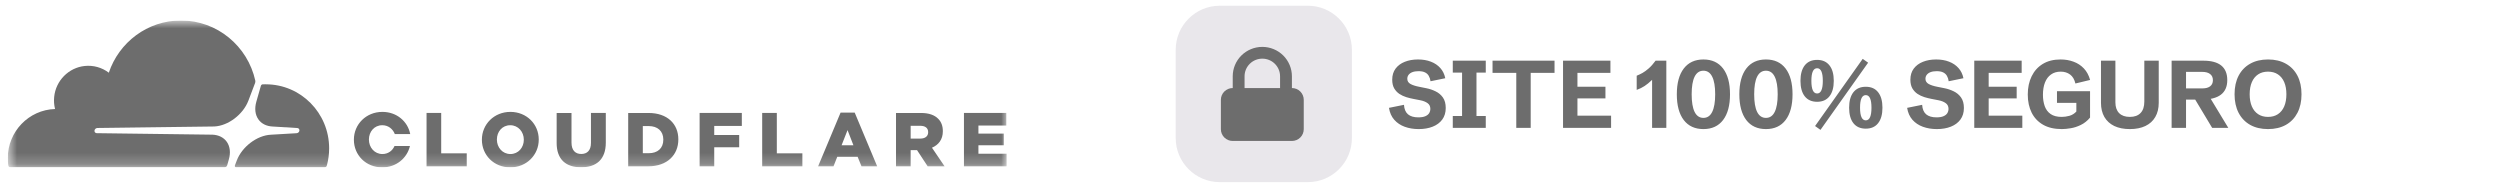 <?xml version="1.0" encoding="UTF-8"?> <svg xmlns="http://www.w3.org/2000/svg" width="221" height="17" viewBox="0 0 221 17" fill="none"><g clip-path="url(#clip0_2046_5)"><mask id="mask0_2046_5" style="mask-type:luminance" maskUnits="userSpaceOnUse" x="0" y="1" width="89" height="14"><path d="M0.684 1.81H89V14.797H0.684V1.81Z" fill="white"></path></mask><g mask="url(#mask0_2046_5)"><path d="M23.494 7.45C23.399 7.45 23.305 7.453 23.211 7.456C23.196 7.457 23.181 7.461 23.167 7.467C23.142 7.475 23.119 7.49 23.102 7.509C23.084 7.528 23.071 7.552 23.064 7.577L22.662 8.984C22.488 9.588 22.553 10.147 22.845 10.557C23.112 10.936 23.557 11.159 24.097 11.184L26.282 11.317C26.346 11.32 26.403 11.352 26.437 11.403C26.455 11.431 26.466 11.462 26.47 11.495C26.474 11.527 26.47 11.56 26.459 11.591C26.441 11.641 26.41 11.685 26.368 11.718C26.326 11.751 26.275 11.771 26.222 11.775L23.953 11.908C22.72 11.965 21.393 12.971 20.928 14.198L20.764 14.631C20.757 14.649 20.755 14.668 20.757 14.688C20.759 14.707 20.765 14.725 20.776 14.741C20.786 14.757 20.8 14.771 20.817 14.78C20.834 14.79 20.852 14.796 20.872 14.796H28.688C28.733 14.796 28.777 14.782 28.814 14.754C28.85 14.727 28.876 14.689 28.889 14.645C29.027 14.146 29.097 13.63 29.096 13.112C29.096 9.987 26.59 7.453 23.497 7.453" fill="#6D6D6D"></path><path d="M37.707 9.985H39.002V13.557H41.26V14.703H37.707V9.985ZM42.599 12.357V12.344C42.599 10.989 43.678 9.891 45.119 9.891C46.559 9.891 47.625 10.977 47.625 12.33V12.344C47.625 13.698 46.546 14.796 45.105 14.796C43.664 14.796 42.599 13.712 42.599 12.357ZM46.306 12.357V12.344C46.306 11.663 45.819 11.07 45.105 11.07C44.391 11.07 43.925 11.649 43.925 12.33V12.344C43.925 13.024 44.411 13.617 45.119 13.617C45.826 13.617 46.306 13.038 46.306 12.357ZM49.208 12.634V9.987H50.521V12.608C50.521 13.289 50.86 13.612 51.381 13.612C51.901 13.612 52.24 13.301 52.24 12.641V9.985H53.553V12.6C53.553 14.123 52.693 14.789 51.367 14.789C50.04 14.789 49.207 14.108 49.207 12.633M55.532 9.987H57.333C58.999 9.987 59.965 10.957 59.965 12.317V12.331C59.965 13.69 58.985 14.702 57.306 14.702H55.532V9.985V9.987ZM57.352 13.544C58.126 13.544 58.637 13.113 58.637 12.351V12.338C58.637 11.582 58.124 11.145 57.352 11.145H56.825V13.544H57.352ZM61.846 9.985H65.578V11.132H63.138V11.933H65.344V13.017H63.138V14.703H61.846V9.985ZM67.377 9.985H68.671V13.557H70.93V14.703H67.377V9.985ZM74.309 9.952H75.555L77.542 14.702H76.156L75.815 13.859H74.014L73.682 14.702H72.321L74.308 9.952H74.309ZM75.443 12.842L74.923 11.502L74.396 12.842H75.443ZM79.208 9.987H81.415C82.127 9.987 82.622 10.176 82.934 10.498C83.209 10.767 83.347 11.133 83.347 11.596V11.61C83.347 12.331 82.966 12.809 82.386 13.058L83.5 14.702H82.006L81.067 13.273H80.501V14.702H79.207V9.985L79.208 9.987ZM81.355 12.251C81.795 12.251 82.049 12.036 82.049 11.692V11.679C82.049 11.308 81.783 11.12 81.348 11.12H80.502V12.253H81.356L81.355 12.251V12.251ZM85.213 9.985H88.966V11.097H86.493V11.811H88.734V12.843H86.493V13.591H89V14.703H85.213V9.985ZM34.874 12.91C34.694 13.324 34.312 13.617 33.805 13.617C33.099 13.617 32.612 13.024 32.612 12.344V12.329C32.612 11.648 33.086 11.069 33.792 11.069C34.324 11.069 34.729 11.4 34.902 11.852H36.264C36.045 10.73 35.071 9.891 33.804 9.891C32.365 9.891 31.284 10.989 31.284 12.343V12.357C31.284 13.712 32.349 14.796 33.79 14.796C35.021 14.796 35.984 13.989 36.239 12.908H34.873L34.874 12.91Z" fill="#6D6D6D"></path><path d="M20.082 14.614L20.227 14.106C20.401 13.501 20.337 12.943 20.045 12.533C19.777 12.153 19.332 11.931 18.791 11.905L8.546 11.772C8.515 11.772 8.483 11.764 8.455 11.749C8.427 11.734 8.403 11.712 8.385 11.686C8.367 11.659 8.355 11.627 8.351 11.595C8.347 11.562 8.351 11.529 8.362 11.498C8.38 11.448 8.412 11.403 8.454 11.371C8.497 11.338 8.548 11.318 8.601 11.314L18.942 11.181C20.169 11.125 21.496 10.118 21.961 8.891L22.551 7.333C22.575 7.267 22.581 7.195 22.568 7.126C21.896 4.086 19.209 1.81 15.996 1.81C13.034 1.81 10.521 3.741 9.619 6.427C9.012 5.965 8.251 5.752 7.493 5.832C6.073 5.975 4.93 7.131 4.789 8.567C4.752 8.926 4.779 9.288 4.867 9.637C2.546 9.706 0.685 11.628 0.685 13.989C0.685 14.202 0.7 14.413 0.731 14.618C0.737 14.666 0.76 14.71 0.797 14.742C0.833 14.774 0.88 14.792 0.928 14.792H19.849C19.902 14.791 19.953 14.773 19.996 14.74C20.038 14.708 20.068 14.662 20.082 14.611" fill="#6D6D6D"></path></g></g><path opacity="0.3" d="M115.615 0.507H107.826C105.676 0.507 103.932 2.252 103.932 4.405V12.202C103.932 14.355 105.676 16.1 107.826 16.1H115.615C117.765 16.1 119.509 14.355 119.509 12.202V4.405C119.509 2.252 117.765 0.507 115.615 0.507Z" fill="#B4AEBA"></path><path d="M125.407 11.411C124.964 11.411 124.556 11.343 124.182 11.208C123.811 11.074 123.501 10.867 123.254 10.59C123.009 10.312 122.852 9.96 122.784 9.534L124.112 9.266C124.134 9.64 124.251 9.919 124.462 10.103C124.677 10.284 124.982 10.375 125.378 10.375C125.639 10.375 125.847 10.341 126.001 10.272C126.158 10.203 126.27 10.113 126.339 10C126.408 9.884 126.442 9.758 126.442 9.62C126.442 9.4 126.36 9.233 126.195 9.117C126.032 8.999 125.819 8.914 125.555 8.862L124.957 8.746C124.751 8.708 124.538 8.655 124.318 8.589C124.098 8.521 123.893 8.424 123.703 8.301C123.517 8.174 123.364 8.011 123.246 7.81C123.13 7.606 123.072 7.352 123.072 7.047C123.072 6.659 123.171 6.332 123.369 6.065C123.57 5.798 123.841 5.598 124.182 5.463C124.526 5.326 124.915 5.257 125.349 5.257C125.773 5.257 126.152 5.321 126.487 5.451C126.826 5.58 127.105 5.768 127.325 6.016C127.545 6.26 127.69 6.56 127.762 6.915L126.459 7.183C126.434 7.001 126.383 6.845 126.306 6.713C126.232 6.578 126.122 6.475 125.976 6.403C125.83 6.329 125.636 6.292 125.394 6.292C125.18 6.292 124.999 6.321 124.85 6.379C124.704 6.436 124.593 6.516 124.516 6.618C124.442 6.717 124.405 6.834 124.405 6.968C124.405 7.164 124.498 7.315 124.685 7.422C124.875 7.527 125.135 7.611 125.465 7.674L126.079 7.797C126.365 7.852 126.64 7.945 126.904 8.074C127.168 8.2 127.384 8.382 127.552 8.618C127.719 8.855 127.803 9.164 127.803 9.546C127.803 9.948 127.701 10.287 127.498 10.565C127.294 10.843 127.013 11.053 126.652 11.196C126.295 11.339 125.88 11.411 125.407 11.411ZM128.426 11.303V10.252H129.247V6.416H128.426V5.364H131.342V6.416H130.521V10.252H131.342V11.303H128.426ZM134.039 11.303V6.441H131.94V5.364H137.421V6.441H135.314V11.303H134.039ZM138.172 11.303V5.364H142.362V6.441H139.446V7.665H141.921V8.697H139.446V10.227H142.42V11.303H138.172ZM146.045 11.303V7.059C145.812 7.285 145.59 7.466 145.381 7.604C145.172 7.741 144.94 7.855 144.684 7.946V6.692C144.852 6.626 145.023 6.545 145.196 6.449C145.372 6.35 145.556 6.215 145.748 6.045C145.944 5.874 146.146 5.647 146.355 5.364H147.303V11.303H146.045ZM150.582 11.411C149.832 11.411 149.251 11.144 148.842 10.61C148.435 10.074 148.231 9.315 148.231 8.334C148.231 7.355 148.435 6.597 148.842 6.061C149.251 5.525 149.832 5.257 150.582 5.257C151.336 5.257 151.916 5.525 152.323 6.061C152.73 6.597 152.933 7.355 152.933 8.334C152.933 9.312 152.73 10.07 152.323 10.606C151.916 11.142 151.336 11.411 150.582 11.411ZM150.582 10.421C150.926 10.421 151.184 10.245 151.358 9.893C151.534 9.541 151.622 9.021 151.622 8.334C151.622 7.646 151.534 7.128 151.358 6.779C151.184 6.427 150.926 6.251 150.582 6.251C150.239 6.251 149.979 6.427 149.803 6.779C149.63 7.128 149.543 7.646 149.543 8.334C149.543 9.021 149.63 9.541 149.803 9.893C149.979 10.245 150.239 10.421 150.582 10.421ZM156.109 11.411C155.358 11.411 154.778 11.144 154.369 10.61C153.962 10.074 153.758 9.315 153.758 8.334C153.758 7.355 153.962 6.597 154.369 6.061C154.778 5.525 155.358 5.257 156.109 5.257C156.862 5.257 157.443 5.525 157.85 6.061C158.256 6.597 158.46 7.355 158.46 8.334C158.46 9.312 158.256 10.07 157.85 10.606C157.443 11.142 156.862 11.411 156.109 11.411ZM156.109 10.421C156.453 10.421 156.711 10.245 156.884 9.893C157.06 9.541 157.148 9.021 157.148 8.334C157.148 7.646 157.06 7.128 156.884 6.779C156.711 6.427 156.453 6.251 156.109 6.251C155.765 6.251 155.505 6.427 155.33 6.779C155.156 7.128 155.07 7.646 155.07 8.334C155.07 9.021 155.156 9.541 155.33 9.893C155.505 10.245 155.765 10.421 156.109 10.421ZM160.634 8.998C160.161 8.998 159.796 8.837 159.541 8.515C159.288 8.193 159.161 7.737 159.161 7.146C159.161 6.555 159.288 6.098 159.541 5.777C159.796 5.455 160.161 5.294 160.634 5.294C161.106 5.294 161.469 5.455 161.722 5.777C161.978 6.098 162.106 6.555 162.106 7.146C162.106 7.737 161.978 8.193 161.722 8.515C161.469 8.837 161.106 8.998 160.634 8.998ZM160.634 8.264C160.969 8.264 161.137 7.891 161.137 7.146C161.137 6.403 160.969 6.032 160.634 6.032C160.295 6.032 160.126 6.403 160.126 7.146C160.126 7.891 160.295 8.264 160.634 8.264ZM160.93 11.481L160.452 11.142L164.663 5.203L165.142 5.541L160.93 11.481ZM164.935 11.373C164.462 11.373 164.098 11.213 163.842 10.891C163.589 10.569 163.463 10.113 163.463 9.521C163.463 8.93 163.589 8.474 163.842 8.152C164.098 7.83 164.462 7.67 164.935 7.67C165.408 7.67 165.771 7.83 166.024 8.152C166.28 8.474 166.408 8.93 166.408 9.521C166.408 10.113 166.28 10.569 166.024 10.891C165.771 11.213 165.408 11.373 164.935 11.373ZM164.935 10.639C165.271 10.639 165.438 10.267 165.438 9.521C165.438 8.779 165.271 8.408 164.935 8.408C164.597 8.408 164.428 8.779 164.428 9.521C164.428 10.267 164.597 10.639 164.935 10.639ZM171.213 11.411C170.77 11.411 170.362 11.343 169.988 11.208C169.616 11.074 169.307 10.867 169.06 10.59C168.815 10.312 168.658 9.96 168.59 9.534L169.918 9.266C169.94 9.64 170.056 9.919 170.268 10.103C170.483 10.284 170.788 10.375 171.184 10.375C171.445 10.375 171.653 10.341 171.807 10.272C171.963 10.203 172.076 10.113 172.145 10C172.214 9.884 172.248 9.758 172.248 9.62C172.248 9.4 172.165 9.233 172 9.117C171.838 8.999 171.625 8.914 171.361 8.862L170.763 8.746C170.557 8.708 170.344 8.655 170.124 8.589C169.904 8.521 169.699 8.424 169.509 8.301C169.322 8.174 169.17 8.011 169.051 7.81C168.936 7.606 168.878 7.352 168.878 7.047C168.878 6.659 168.977 6.332 169.175 6.065C169.376 5.798 169.647 5.598 169.988 5.463C170.331 5.326 170.72 5.257 171.155 5.257C171.578 5.257 171.958 5.321 172.293 5.451C172.631 5.58 172.911 5.768 173.13 6.016C173.35 6.26 173.496 6.56 173.568 6.915L172.264 7.183C172.24 7.001 172.189 6.845 172.112 6.713C172.038 6.578 171.928 6.475 171.782 6.403C171.636 6.329 171.442 6.292 171.2 6.292C170.986 6.292 170.804 6.321 170.656 6.379C170.51 6.436 170.399 6.516 170.322 6.618C170.248 6.717 170.21 6.834 170.21 6.968C170.21 7.164 170.304 7.315 170.491 7.422C170.681 7.527 170.94 7.611 171.27 7.674L171.885 7.797C172.171 7.852 172.446 7.945 172.71 8.074C172.974 8.2 173.19 8.382 173.357 8.618C173.525 8.855 173.609 9.164 173.609 9.546C173.609 9.948 173.507 10.287 173.304 10.565C173.1 10.843 172.818 11.053 172.458 11.196C172.101 11.339 171.686 11.411 171.213 11.411ZM174.525 11.303V5.364H178.715V6.441H175.799V7.665H178.274V8.697H175.799V10.227H178.773V11.303H174.525ZM182.266 11.411C181.609 11.411 181.056 11.283 180.608 11.027C180.163 10.771 179.826 10.415 179.598 9.959C179.369 9.499 179.255 8.966 179.255 8.358C179.255 7.748 179.369 7.209 179.598 6.742C179.826 6.274 180.156 5.91 180.587 5.649C181.019 5.387 181.542 5.257 182.155 5.257C182.57 5.257 182.953 5.323 183.305 5.455C183.657 5.584 183.96 5.782 184.213 6.049C184.466 6.315 184.65 6.655 184.765 7.067L183.466 7.381C183.381 7.021 183.224 6.757 182.996 6.589C182.768 6.419 182.492 6.333 182.167 6.333C181.829 6.333 181.543 6.417 181.309 6.585C181.075 6.75 180.898 6.985 180.777 7.29C180.656 7.595 180.596 7.96 180.596 8.383C180.596 8.752 180.648 9.084 180.752 9.381C180.857 9.675 181.03 9.908 181.272 10.078C181.517 10.249 181.844 10.334 182.254 10.334C182.471 10.334 182.698 10.302 182.934 10.239C183.171 10.173 183.376 10.047 183.549 9.86V8.775L184.019 9.093H181.837V8.061H184.761V10.396C184.517 10.685 184.243 10.902 183.941 11.047C183.641 11.193 183.344 11.29 183.05 11.336C182.756 11.386 182.494 11.411 182.266 11.411ZM188.279 11.411C187.743 11.411 187.284 11.32 186.902 11.138C186.522 10.954 186.231 10.689 186.028 10.342C185.827 9.993 185.726 9.575 185.726 9.088V5.364H187.001V9.047C187.001 9.457 187.111 9.774 187.331 10C187.554 10.223 187.87 10.334 188.279 10.334C188.689 10.334 189.004 10.22 189.224 9.992C189.447 9.763 189.558 9.427 189.558 8.981V5.364H190.832V9.088C190.832 9.575 190.731 9.993 190.527 10.342C190.327 10.689 190.035 10.954 189.653 11.138C189.273 11.32 188.816 11.411 188.279 11.411ZM191.971 11.303V5.364H194.771C196.185 5.364 196.891 5.937 196.891 7.084C196.891 8.231 196.134 8.804 194.619 8.804H193.245V11.303H191.971ZM195.555 11.303L193.847 8.457H195.258L196.982 11.303H195.555ZM193.245 7.814H194.693C194.99 7.814 195.218 7.752 195.378 7.628C195.54 7.502 195.621 7.322 195.621 7.088C195.621 6.852 195.538 6.67 195.373 6.544C195.211 6.417 194.978 6.354 194.672 6.354H193.245V7.814ZM200.492 11.411C199.884 11.411 199.359 11.287 198.916 11.039C198.474 10.789 198.133 10.434 197.893 9.975C197.654 9.513 197.535 8.966 197.535 8.334C197.535 7.698 197.654 7.151 197.893 6.692C198.133 6.233 198.474 5.88 198.916 5.632C199.359 5.382 199.886 5.257 200.496 5.257C201.104 5.257 201.629 5.382 202.072 5.632C202.514 5.88 202.855 6.233 203.094 6.692C203.334 7.151 203.453 7.698 203.453 8.334C203.453 8.966 203.334 9.513 203.094 9.975C202.855 10.434 202.514 10.789 202.072 11.039C201.629 11.287 201.102 11.411 200.492 11.411ZM200.492 10.334C200.833 10.334 201.124 10.254 201.366 10.095C201.608 9.935 201.794 9.707 201.923 9.41C202.052 9.11 202.117 8.752 202.117 8.334C202.117 7.913 202.052 7.554 201.923 7.257C201.794 6.96 201.608 6.732 201.366 6.573C201.124 6.413 200.833 6.333 200.492 6.333C200.154 6.333 199.864 6.413 199.622 6.573C199.38 6.732 199.194 6.96 199.065 7.257C198.936 7.554 198.871 7.913 198.871 8.334C198.871 8.752 198.936 9.11 199.065 9.41C199.194 9.707 199.38 9.935 199.622 10.095C199.864 10.254 200.154 10.334 200.492 10.334Z" fill="#6D6D6D"></path><path fill-rule="evenodd" clip-rule="evenodd" d="M108.973 7.783V6.744C108.973 6.055 109.248 5.394 109.739 4.906C110.229 4.419 110.895 4.145 111.589 4.145C112.283 4.145 112.948 4.419 113.439 4.906C113.929 5.394 114.205 6.055 114.205 6.744V7.783C114.482 7.783 114.749 7.893 114.945 8.088C115.141 8.283 115.251 8.547 115.251 8.823V11.422C115.251 11.697 115.141 11.962 114.945 12.157C114.749 12.352 114.482 12.461 114.205 12.461H108.973C108.695 12.461 108.429 12.352 108.233 12.157C108.036 11.962 107.926 11.697 107.926 11.422V8.823C107.926 8.547 108.036 8.283 108.233 8.088C108.429 7.893 108.695 7.783 108.973 7.783ZM113.158 6.744V7.783H110.019V6.744C110.019 6.33 110.184 5.934 110.479 5.641C110.773 5.349 111.172 5.185 111.589 5.185C112.005 5.185 112.404 5.349 112.699 5.641C112.993 5.934 113.158 6.33 113.158 6.744Z" fill="#6D6D6D"></path><defs><clipPath id="clip0_2046_5"><rect width="88.315" height="12.988" fill="white" transform="translate(0.684 1.81)"></rect></clipPath></defs></svg> 